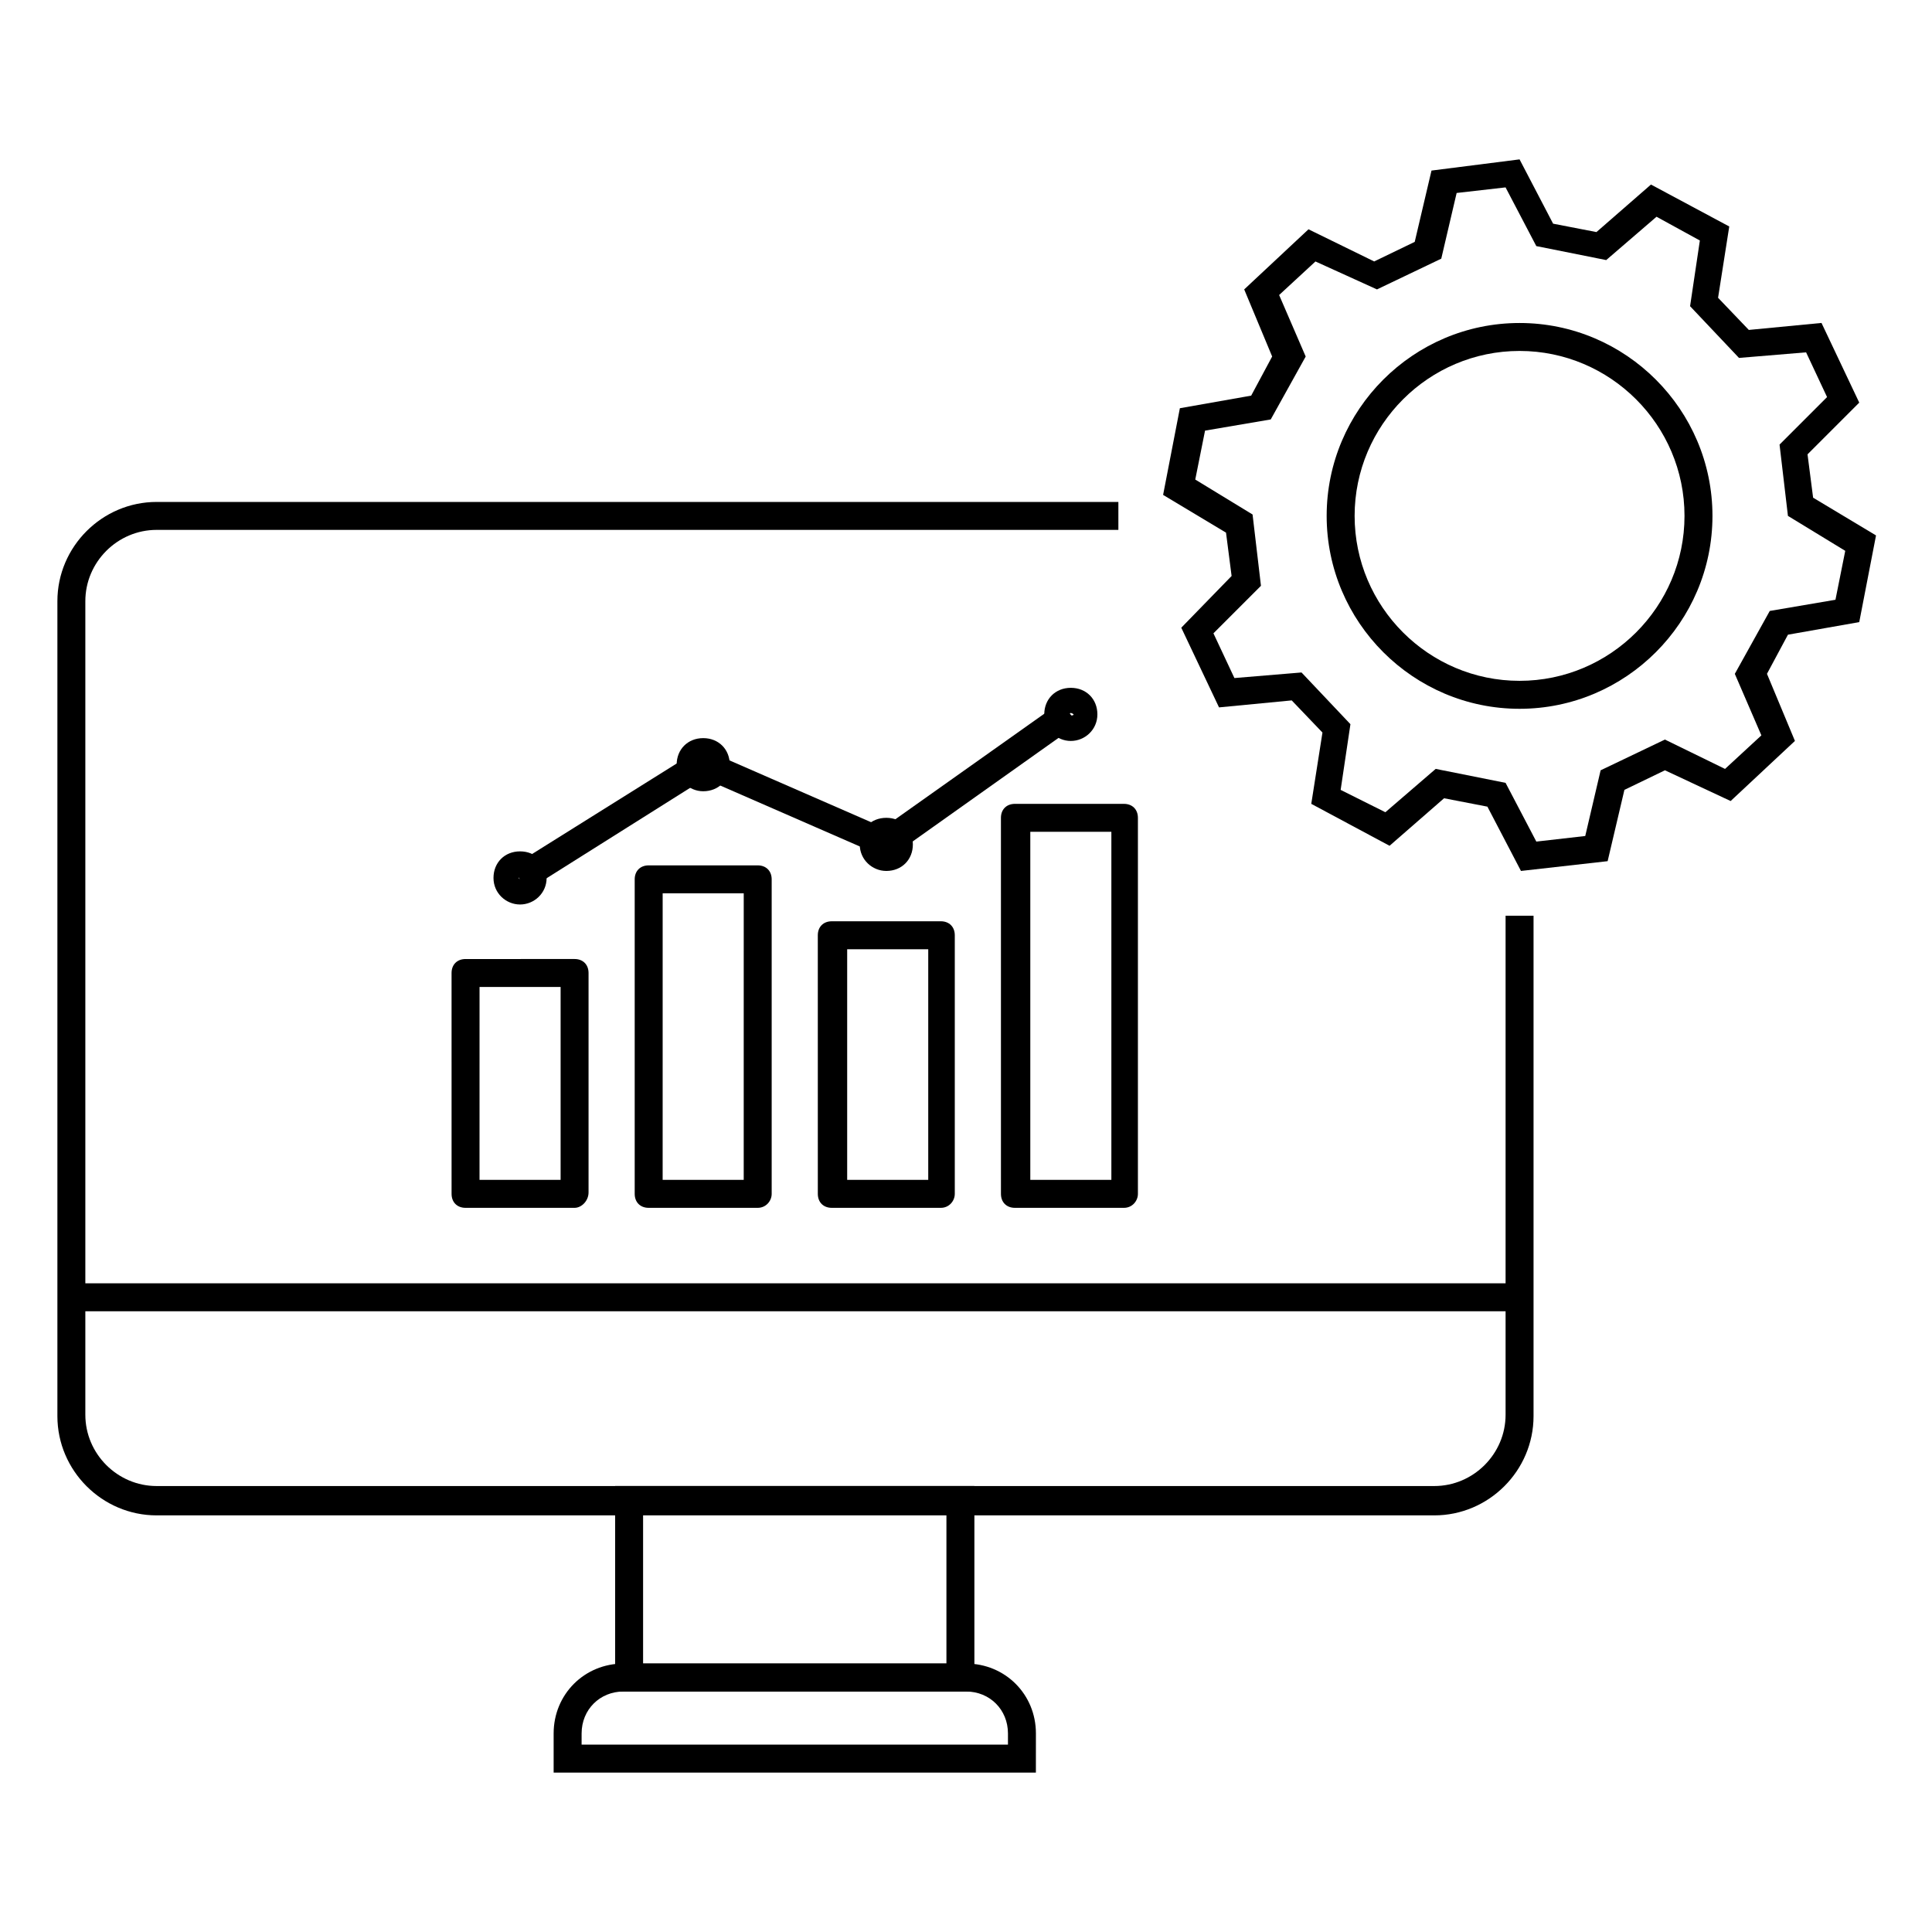 <?xml version="1.0" encoding="UTF-8"?>
<!-- Uploaded to: ICON Repo, www.iconrepo.com, Generator: ICON Repo Mixer Tools -->
<svg fill="#000000" width="800px" height="800px" version="1.1" viewBox="144 144 512 512" xmlns="http://www.w3.org/2000/svg">
 <g>
  <path d="m524.1 545.59h-338.59c-14.449 0-26.301-11.855-26.301-26.301v-215.97c0-14.449 11.855-26.301 26.301-26.301h254.87v7.41l-254.87-0.004c-10.371 0-18.895 8.52-18.895 18.895v215.6c0 10.371 8.52 18.895 18.895 18.895h338.59c10.371 0 18.895-8.52 18.895-18.895v-132.25h7.41v132.62c0 14.445-11.855 26.301-26.305 26.301z"/>
  <path d="m402.59 592.26h-95.574v-54.457h95.207v54.457zm-88.164-7.41h80.387v-39.637h-80.387z"/>
  <path d="m418.52 613.75h-127.8v-10.371c0-10.371 8.148-18.523 18.523-18.523h90.762c10.371 0 18.523 8.148 18.523 18.523zm-120.39-7.406h112.99v-2.965c0-6.297-4.816-11.113-11.113-11.113h-90.762c-6.297 0-11.113 4.816-11.113 11.113z"/>
  <path d="m162.54 484.09h384.16v7.41h-384.16z"/>
  <path d="m296.27 464.09h-28.895c-2.223 0-3.703-1.48-3.703-3.703l-0.004-58.531c0-2.223 1.48-3.703 3.703-3.703l28.898-0.004c2.223 0 3.703 1.48 3.703 3.703v58.16c0 2.227-1.852 4.078-3.703 4.078zm-25.191-7.41h21.488v-51.121h-21.484z"/>
  <path d="m344.8 464.09h-28.895c-2.223 0-3.703-1.48-3.703-3.703v-83.352c0-2.223 1.48-3.703 3.703-3.703h28.895c2.223 0 3.703 1.48 3.703 3.703v83.352c0.004 1.852-1.48 3.703-3.703 3.703zm-25.191-7.41h21.484l0.004-75.941h-21.484z"/>
  <path d="m393.33 464.09h-28.895c-2.223 0-3.703-1.48-3.703-3.703l-0.004-68.535c0-2.223 1.48-3.703 3.703-3.703h28.895c2.223 0 3.703 1.48 3.703 3.703v68.531c0.004 1.855-1.477 3.707-3.699 3.707zm-24.82-7.41h21.484v-61.121h-21.484z"/>
  <path d="m441.86 464.09h-28.895c-2.223 0-3.703-1.48-3.703-3.703l-0.004-99.652c0-2.223 1.48-3.703 3.703-3.703h28.895c2.223 0 3.703 1.48 3.703 3.703v99.652c0.004 1.852-1.477 3.703-3.699 3.703zm-24.82-7.41h21.484v-92.242h-21.484z"/>
  <path d="m283.68 380-4.074-6.297 48.527-30.375c1.113-0.742 2.223-0.742 3.336-0.371l46.676 20.375 47.047-33.34 4.445 5.926-48.527 34.453c-1.113 0.742-2.594 0.742-3.703 0.371l-46.676-20.375z"/>
  <path d="m330.36 353.69c-3.703 0-7.039-2.965-7.039-7.039 0-4.074 2.965-7.039 7.039-7.039s7.039 2.965 7.039 7.039c0 4.078-2.965 7.039-7.039 7.039zm0-7.406c-0.371 0-0.371 0.371-0.371 0.371 0 0.371 1.113 0.371 1.113 0-0.004-0.371-0.371-0.371-0.742-0.371z"/>
  <path d="m281.82 383.7c-3.703 0-7.039-2.965-7.039-7.039 0-4.074 2.965-7.039 7.039-7.039s7.039 2.965 7.039 7.039c0 4.074-3.332 7.039-7.039 7.039zm0-7.41c-0.371 0-0.371 0.371-0.371 0.371 0 0.371 1.113 0.371 1.113 0-0.371 0-0.371-0.371-0.742-0.371z"/>
  <path d="m378.88 374.81c-3.703 0-7.039-2.965-7.039-7.039s2.965-7.039 7.039-7.039c4.074 0 7.039 2.965 7.039 7.039s-2.965 7.039-7.039 7.039zm0-7.41c-0.371 0-0.371 0.371-0.371 0.371 0 0.371 1.113 0.371 1.113 0 0-0.371-0.371-0.371-0.742-0.371z"/>
  <path d="m427.78 340.36c-3.703 0-7.039-2.965-7.039-7.039 0-4.074 2.965-7.039 7.039-7.039s7.039 2.965 7.039 7.039c0 4.078-3.332 7.039-7.039 7.039zm0-7.406c-0.371 0-0.371 0.371-0.371 0.371 0 0.371 1.113 0.371 1.113 0-0.371-0.371-0.742-0.371-0.742-0.371z"/>
  <path d="m546.7 331.84c-28.152 0-51.121-22.969-51.121-51.121 0-28.156 22.969-51.121 51.121-51.121 28.152 0 51.121 22.969 51.121 51.121s-22.965 51.121-51.121 51.121zm0-94.836c-24.078 0-43.711 19.633-43.711 43.711 0 24.078 19.633 43.711 43.711 43.711 24.078 0 43.711-19.633 43.711-43.711 0.004-24.074-19.633-43.711-43.711-43.711z"/>
  <path d="m547.07 374.81-8.891-17.039-11.484-2.223-14.449 12.594-20.746-11.113 2.965-18.895-8.148-8.52-19.262 1.852-10.004-21.117 13.336-13.707-1.48-11.484-16.672-10.004 4.445-22.969 18.895-3.336 5.559-10.371-7.41-17.781 17.039-15.93 17.41 8.52 10.742-5.188 4.445-18.895 23.34-2.965 8.891 17.039 11.484 2.223 14.449-12.594 20.746 11.113-2.965 18.895 8.148 8.52 19.262-1.852 10.004 21.117-13.707 13.707 1.48 11.484 16.672 10.004-4.445 22.969-18.895 3.336-5.559 10.371 7.41 17.781-17.039 15.93-17.41-8.145-10.742 5.188-4.445 18.895zm-22.598-27.043 18.523 3.703 8.148 15.559 12.965-1.48 4.074-17.41 17.039-8.148 15.93 7.781 9.633-8.891-7.039-16.301 9.262-16.672 17.41-2.965 2.594-12.965-15.188-9.262-2.223-18.895 12.594-12.594-5.559-11.855-17.781 1.48-12.965-13.707 2.594-17.41-11.484-6.297-13.336 11.484-18.523-3.703-8.148-15.559-12.965 1.48-4.074 17.41-17.039 8.148-16.301-7.406-9.629 8.891 7.039 16.301-9.262 16.672-17.41 2.965-2.594 12.965 15.188 9.262 2.223 18.895-12.594 12.594 5.559 11.855 17.781-1.48 12.965 13.707-2.594 17.41 11.852 5.922z"/>
 </g>
</svg>